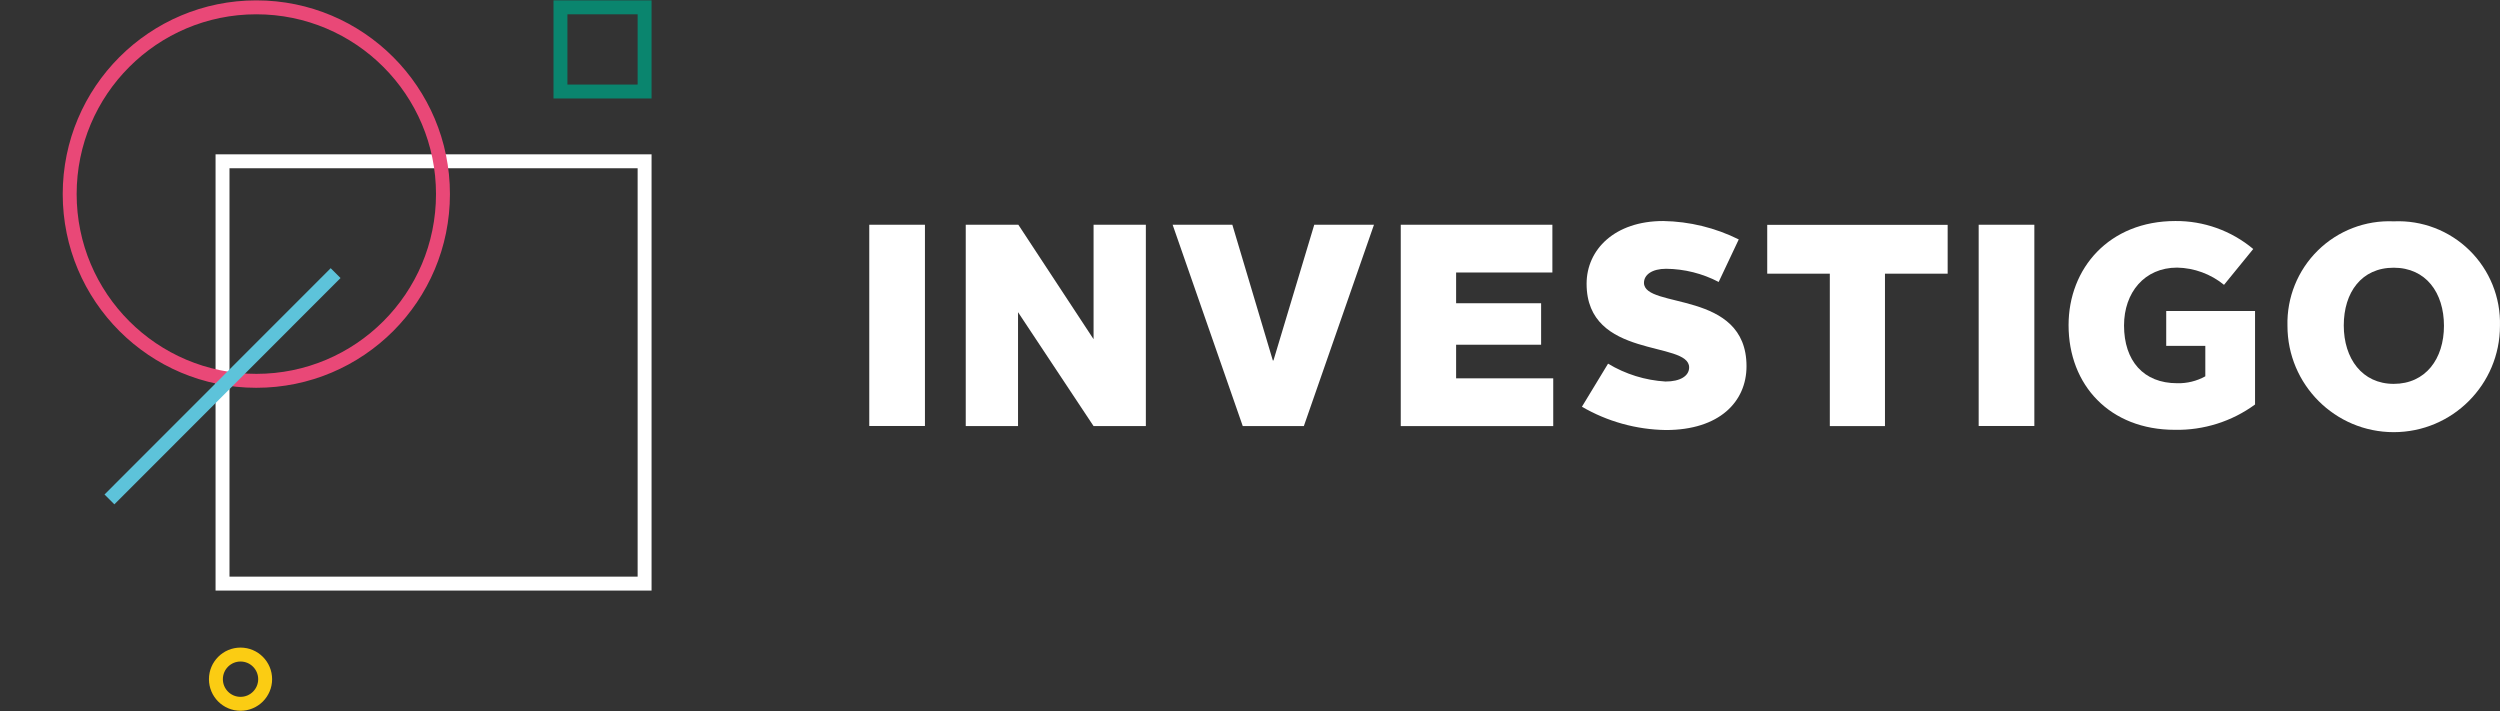 <?xml version="1.0" encoding="UTF-8"?>
<svg width="341px" height="97px" viewBox="0 0 341 97" version="1.1" xmlns="http://www.w3.org/2000/svg" xmlns:xlink="http://www.w3.org/1999/xlink">
    <rect x="0" y="0" width="341" height="97" fill="#333333" stroke="none"/>
    <title>Logos/Color@1x</title>
    <g id="Page-1" stroke="none" stroke-width="1" fill="none" fill-rule="evenodd">
        <g id="Clients-Investigo_TheINGroup_V1" transform="translate(-1039, -324)">
            <g id="Group" transform="translate(1048.505, 325)">
                <rect id="Rectangle" fill="#FFFFFF" fill-rule="nonzero" x="109.063" y="29.655" width="7.594" height="27.45"></rect>
                <polygon id="Path" fill="#FFFFFF" fill-rule="nonzero" points="122.223 29.655 129.397 29.655 139.658 45.266 139.658 29.655 146.789 29.655 146.789 57.119 139.658 57.119 129.354 41.581 129.354 57.119 122.223 57.119"></polygon>
                <polygon id="Path" fill="#FFFFFF" fill-rule="nonzero" points="150.441 29.655 158.586 29.655 164.108 48.167 164.195 48.167 169.76 29.655 177.905 29.655 168.34 57.119 160.007 57.119"></polygon>
                <polygon id="Path" fill="#FFFFFF" fill-rule="nonzero" points="181.558 29.655 202.24 29.655 202.24 36.169 189.109 36.169 189.109 40.362 200.703 40.362 200.703 46.02 189.109 46.02 189.109 50.605 202.356 50.605 202.356 57.119 181.558 57.119"></polygon>
                <path d="M209.834,48.603 C212.213,50.038 214.903,50.874 217.675,51.04 C219.675,51.04 220.893,50.286 220.893,49.111 C220.893,45.425 206.907,48.052 206.907,37.707 C206.907,33.035 210.747,29.147 217.356,29.147 C220.935,29.206 224.456,30.063 227.661,31.657 L224.922,37.46 C222.711,36.304 220.257,35.687 217.762,35.661 C215.835,35.661 214.733,36.474 214.733,37.576 C214.733,41.189 228.719,38.476 228.719,48.951 C228.719,53.782 225.038,57.656 217.719,57.656 C213.693,57.596 209.751,56.502 206.269,54.479 L209.834,48.603 Z" id="Path" fill="#FFFFFF" fill-rule="nonzero"></path>
                <polygon id="Path" fill="#FFFFFF" fill-rule="nonzero" points="240.082 36.329 231.545 36.329 231.545 29.669 256.155 29.669 256.155 36.329 247.604 36.329 247.604 57.119 240.082 57.119"></polygon>
                <rect id="Rectangle" fill="#FFFFFF" fill-rule="nonzero" x="260.386" y="29.655" width="7.594" height="27.45"></rect>
                <path d="M287.184,29.147 C291.075,29.111 294.852,30.463 297.836,32.963 L293.851,37.852 C292.042,36.376 289.792,35.549 287.459,35.502 C282.996,35.502 280.213,38.911 280.213,43.394 C280.213,48.211 282.865,51.272 287.459,51.272 C288.801,51.307 290.127,50.981 291.3,50.329 L291.3,46.18 L285.967,46.18 L285.967,41.421 L298.083,41.421 L298.083,54.174 C294.911,56.492 291.067,57.705 287.14,57.627 C278.285,57.627 272.648,51.548 272.648,43.351 C272.648,35.589 278.184,29.147 287.227,29.147" id="Path" fill="#FFFFFF" fill-rule="nonzero"></path>
                <path d="M316.997,51.359 C321.345,51.359 323.852,47.95 323.852,43.438 C323.852,38.926 321.389,35.516 316.997,35.516 C312.605,35.516 310.185,38.882 310.185,43.394 C310.185,47.906 312.692,51.359 316.997,51.359 M316.997,29.191 C320.846,29.016 324.594,30.452 327.343,33.154 C330.092,35.857 331.594,39.582 331.49,43.438 C331.49,51.451 325.001,57.946 316.997,57.946 C308.992,57.946 302.504,51.451 302.504,43.438 C302.403,39.584 303.907,35.861 306.655,33.159 C309.403,30.458 313.149,29.02 316.997,29.191" id="Shape" fill="#FFFFFF" fill-rule="nonzero"></path>
                <g id="USA" stroke-width="1.9">
                    <rect id="Rectangle" stroke="#FFFFFF" x="20.847" y="21" width="57.571" height="57.604"></rect>
                    <path d="M50.916,25.473 C50.916,39.543 39.52,50.945 25.458,50.945 C11.396,50.945 0,39.543 0,25.473 C0,11.402 11.396,0 25.458,0 C39.52,0 50.916,11.402 50.916,25.473 Z" id="Path" stroke="#E94877"></path>
                    <rect id="Rectangle" stroke="#0A856E" x="66.942" y="0" width="11.476" height="11.483"></rect>
                    <path d="M26.661,91.64 C26.661,93.496 25.157,95 23.303,95 C21.449,95 19.945,93.496 19.945,91.64 C19.945,89.785 21.449,88.281 23.303,88.281 C25.157,88.281 26.661,89.785 26.661,91.64 Z" id="Path" stroke="#FBCC13"></path>
                    <line x1="36.272" y1="36.253" x2="5.422" y2="67.121" id="Path" stroke="#5DC3DA"></line>
                </g>
            </g>
        </g>
    </g>
</svg>